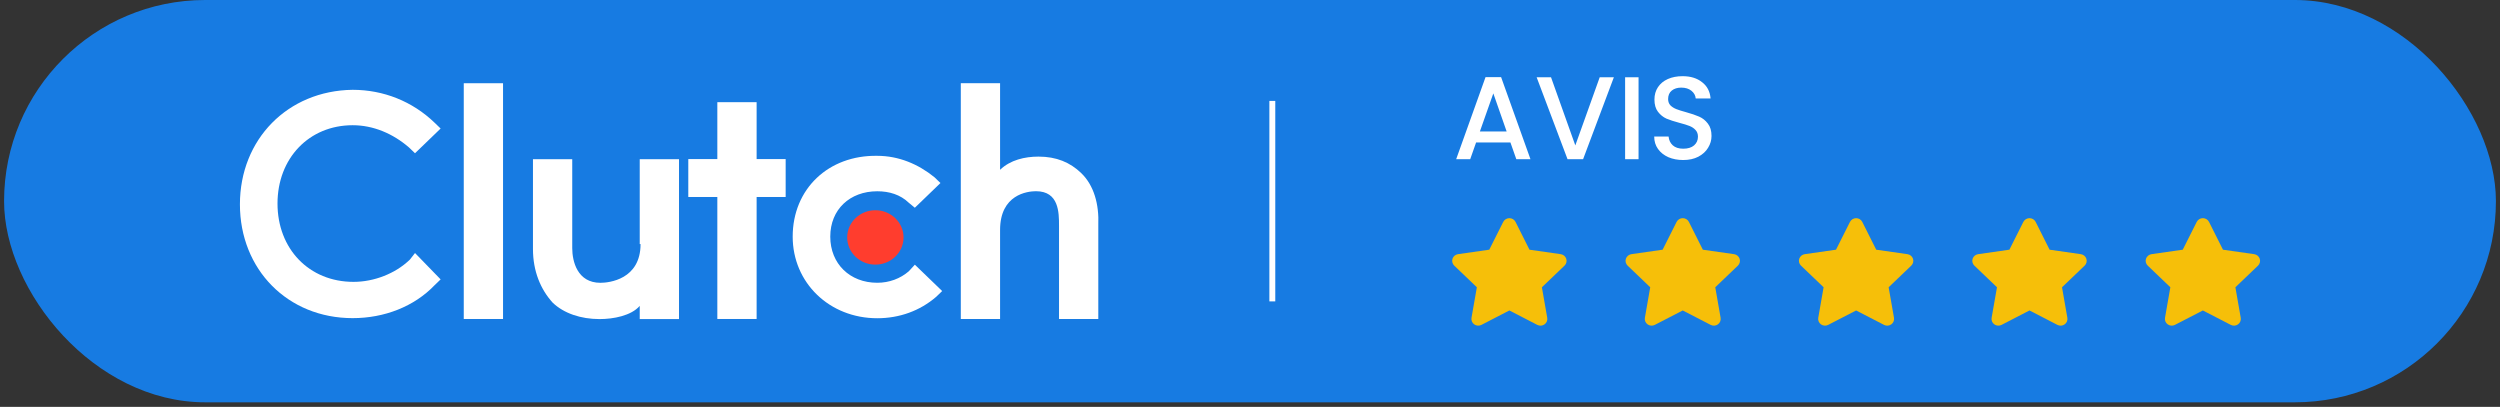 <svg xmlns="http://www.w3.org/2000/svg" width="424" height="69" viewBox="0 0 424 69" fill="none"><rect x="0" y="0" width="424" height="69" fill="#333333" stroke="none"/><rect x="0.691" width="422.617" height="68.232" rx="34.116" fill="#177BE2"></rect><path d="M85.315 14.116H78.654V54.101H85.315V14.116Z" fill="white"></path><path d="M108.639 41.394C108.639 47.404 103.28 47.964 101.832 47.964C97.921 47.964 97.052 44.331 97.052 42.09V26.995H90.391V42.231C90.391 46.006 91.693 49.08 93.722 51.32C95.604 53.137 98.501 54.116 101.69 54.116C104.007 54.116 107.049 53.556 108.498 51.88V54.116H115.159V26.995H108.498V41.394H108.639Z" fill="white"></path><path d="M128.322 17.33H121.66V26.979H116.735V33.409H121.66V54.1H128.322V33.409H133.247V26.979H128.322V17.33Z" fill="white"></path><path d="M154.141 45.999C152.693 47.256 150.811 47.957 148.782 47.957C144.149 47.957 140.814 44.743 140.814 40.13C140.814 35.517 144.144 32.439 148.782 32.439C150.811 32.439 152.693 32.999 154.141 34.397L155.156 35.235L159.501 31.041L158.486 30.062C155.736 27.826 152.4 26.428 148.782 26.428C140.526 26.287 134.44 32.02 134.44 40.13C134.44 47.957 140.667 53.973 148.782 53.973C152.547 53.973 156.024 52.716 158.779 50.339L159.793 49.36L155.16 44.889L154.141 45.999Z" fill="white"></path><path d="M183.375 29.357C181.493 27.54 179.176 26.561 176.133 26.561C173.817 26.561 171.354 27.121 169.613 28.797V14.116H162.952V54.101H169.613V39.001C169.613 32.99 174.246 32.43 175.699 32.43C179.61 32.43 179.61 36.064 179.61 38.304V54.101H186.272V38.163C186.418 34.666 185.55 31.451 183.375 29.357Z" fill="white"></path><path d="M148.463 44.88C151.102 44.88 153.242 42.815 153.242 40.267C153.242 37.72 151.102 35.655 148.463 35.655C145.823 35.655 143.684 37.72 143.684 40.267C143.684 42.815 145.823 44.88 148.463 44.88Z" fill="#FF3D2E"></path><path d="M69.517 44.029C67.054 46.406 63.431 47.804 59.959 47.804C52.424 47.804 47.065 42.212 47.065 34.521C47.065 26.83 52.424 21.238 59.812 21.238C63.289 21.238 66.62 22.636 69.37 25.013L70.385 25.992L74.73 21.798L73.715 20.819C69.951 17.186 65.025 15.232 59.812 15.232C48.801 15.369 40.691 23.62 40.691 34.662C40.691 45.709 48.801 53.956 59.812 53.956C65.171 53.956 70.243 51.997 73.715 48.364L74.73 47.385L70.385 42.913L69.517 44.029Z" fill="white"></path><line x1="215.787" y1="51.116" x2="215.787" y2="17.116" stroke="white"></line><path d="M256.167 24.16H250.347L249.347 27H246.967L251.947 13.08H254.587L259.567 27H257.167L256.167 24.16ZM255.527 22.3L253.267 15.84L250.987 22.3H255.527ZM273.713 13.1L268.493 27H265.853L260.613 13.1H263.053L267.173 24.66L271.313 13.1H273.713ZM277.899 13.1V27H275.619V13.1H277.899ZM285.473 27.14C284.54 27.14 283.7 26.98 282.953 26.66C282.206 26.327 281.62 25.86 281.193 25.26C280.766 24.66 280.553 23.96 280.553 23.16H282.993C283.046 23.76 283.28 24.253 283.693 24.64C284.12 25.027 284.713 25.22 285.473 25.22C286.26 25.22 286.873 25.033 287.313 24.66C287.753 24.273 287.973 23.78 287.973 23.18C287.973 22.713 287.833 22.333 287.553 22.04C287.286 21.747 286.946 21.52 286.533 21.36C286.133 21.2 285.573 21.027 284.853 20.84C283.946 20.6 283.206 20.36 282.633 20.12C282.073 19.867 281.593 19.48 281.193 18.96C280.793 18.44 280.593 17.747 280.593 16.88C280.593 16.08 280.793 15.38 281.193 14.78C281.593 14.18 282.153 13.72 282.873 13.4C283.593 13.08 284.426 12.92 285.373 12.92C286.72 12.92 287.82 13.26 288.673 13.94C289.54 14.607 290.02 15.527 290.113 16.7H287.593C287.553 16.193 287.313 15.76 286.873 15.4C286.433 15.04 285.853 14.86 285.133 14.86C284.48 14.86 283.946 15.027 283.533 15.36C283.12 15.693 282.913 16.173 282.913 16.8C282.913 17.227 283.04 17.58 283.293 17.86C283.56 18.127 283.893 18.34 284.293 18.5C284.693 18.66 285.24 18.833 285.933 19.02C286.853 19.273 287.6 19.527 288.173 19.78C288.76 20.033 289.253 20.427 289.653 20.96C290.066 21.48 290.273 22.18 290.273 23.06C290.273 23.767 290.08 24.433 289.693 25.06C289.32 25.687 288.766 26.193 288.033 26.58C287.313 26.953 286.46 27.14 285.473 27.14Z" fill="white"></path><path d="M254.947 37.634L252.579 42.347L247.279 43.106C247.065 43.137 246.863 43.226 246.698 43.364C246.533 43.501 246.41 43.681 246.343 43.884C246.277 44.086 246.269 44.303 246.322 44.509C246.374 44.716 246.485 44.904 246.64 45.052L250.474 48.72L249.567 53.901C249.531 54.11 249.555 54.325 249.636 54.522C249.718 54.718 249.853 54.888 250.028 55.013C250.203 55.138 250.409 55.212 250.625 55.228C250.84 55.244 251.056 55.2 251.247 55.102L255.988 52.655L260.729 55.102C260.921 55.2 261.136 55.244 261.352 55.229C261.568 55.213 261.775 55.139 261.949 55.014C262.124 54.89 262.26 54.719 262.342 54.523C262.424 54.327 262.448 54.111 262.412 53.902L261.505 48.721L265.341 45.052C265.496 44.904 265.606 44.715 265.658 44.509C265.71 44.303 265.702 44.086 265.635 43.884C265.568 43.682 265.445 43.502 265.28 43.365C265.114 43.228 264.913 43.139 264.699 43.108L259.399 42.349L257.032 37.634C256.936 37.444 256.788 37.283 256.604 37.171C256.42 37.059 256.208 37 255.991 37C255.775 37 255.563 37.059 255.379 37.171C255.195 37.283 255.046 37.444 254.95 37.634H254.947Z" fill="#F6BF09"></path><path d="M284.351 37.634L281.983 42.347L276.683 43.106C276.469 43.137 276.268 43.226 276.102 43.364C275.937 43.501 275.814 43.681 275.748 43.884C275.681 44.086 275.674 44.303 275.726 44.509C275.779 44.716 275.889 44.904 276.044 45.052L279.878 48.72L278.971 53.901C278.935 54.11 278.959 54.325 279.04 54.522C279.122 54.718 279.258 54.888 279.432 55.013C279.607 55.138 279.813 55.212 280.029 55.228C280.244 55.244 280.46 55.2 280.651 55.102L285.392 52.655L290.133 55.102C290.325 55.2 290.541 55.244 290.756 55.229C290.972 55.213 291.179 55.139 291.354 55.014C291.529 54.89 291.665 54.719 291.746 54.523C291.828 54.327 291.852 54.111 291.816 53.902L290.909 48.721L294.745 45.052C294.9 44.904 295.01 44.715 295.062 44.509C295.114 44.303 295.106 44.086 295.039 43.884C294.972 43.682 294.849 43.502 294.684 43.365C294.519 43.228 294.318 43.139 294.103 43.108L288.803 42.349L286.436 37.634C286.34 37.444 286.192 37.283 286.008 37.171C285.824 37.059 285.612 37 285.395 37C285.179 37 284.967 37.059 284.783 37.171C284.599 37.283 284.45 37.444 284.354 37.634H284.351Z" fill="#F6BF09"></path><path d="M313.756 37.634L311.388 42.347L306.088 43.106C305.873 43.137 305.672 43.226 305.507 43.364C305.341 43.501 305.218 43.681 305.152 43.884C305.085 44.086 305.078 44.303 305.13 44.509C305.183 44.716 305.293 44.904 305.449 45.052L309.283 48.72L308.376 53.901C308.339 54.11 308.363 54.325 308.445 54.522C308.526 54.718 308.662 54.888 308.836 55.013C309.011 55.138 309.218 55.212 309.433 55.228C309.648 55.244 309.864 55.2 310.056 55.102L314.797 52.655L319.538 55.102C319.729 55.2 319.945 55.244 320.16 55.229C320.376 55.213 320.583 55.139 320.758 55.014C320.933 54.89 321.069 54.719 321.151 54.523C321.232 54.327 321.257 54.111 321.221 53.902L320.314 48.721L324.15 45.052C324.305 44.904 324.414 44.715 324.466 44.509C324.518 44.303 324.51 44.086 324.443 43.884C324.377 43.682 324.254 43.502 324.088 43.365C323.923 43.228 323.722 43.139 323.508 43.108L318.208 42.349L315.841 37.634C315.744 37.444 315.596 37.283 315.412 37.171C315.228 37.059 315.016 37 314.8 37C314.583 37 314.371 37.059 314.187 37.171C314.003 37.283 313.855 37.444 313.759 37.634H313.756Z" fill="#F6BF09"></path><path d="M343.16 37.634L340.792 42.347L335.492 43.106C335.277 43.137 335.076 43.226 334.911 43.364C334.745 43.501 334.623 43.681 334.556 43.884C334.49 44.086 334.482 44.303 334.535 44.509C334.587 44.716 334.697 44.904 334.853 45.052L338.687 48.72L337.78 53.901C337.744 54.11 337.768 54.325 337.849 54.522C337.93 54.718 338.066 54.888 338.241 55.013C338.415 55.138 338.622 55.212 338.837 55.228C339.053 55.244 339.268 55.2 339.46 55.102L344.201 52.655L348.942 55.102C349.133 55.2 349.349 55.244 349.565 55.229C349.78 55.213 349.987 55.139 350.162 55.014C350.337 54.89 350.473 54.719 350.555 54.523C350.637 54.327 350.661 54.111 350.625 53.902L349.718 48.721L353.554 45.052C353.709 44.904 353.818 44.715 353.87 44.509C353.922 44.303 353.914 44.086 353.848 43.884C353.781 43.682 353.658 43.502 353.492 43.365C353.327 43.228 353.126 43.139 352.912 43.108L347.612 42.349L345.245 37.634C345.149 37.444 345 37.283 344.816 37.171C344.632 37.059 344.42 37 344.204 37C343.987 37 343.775 37.059 343.591 37.171C343.407 37.283 343.259 37.444 343.163 37.634H343.16Z" fill="#F6BF09"></path><path d="M372.564 37.634L370.196 42.347L364.896 43.106C364.682 43.137 364.48 43.226 364.315 43.364C364.15 43.501 364.027 43.681 363.96 43.884C363.894 44.086 363.886 44.303 363.939 44.509C363.991 44.716 364.101 44.904 364.257 45.052L368.091 48.72L367.184 53.901C367.148 54.11 367.172 54.325 367.253 54.522C367.335 54.718 367.47 54.888 367.645 55.013C367.819 55.138 368.026 55.212 368.241 55.228C368.457 55.244 368.672 55.2 368.864 55.102L373.605 52.655L378.346 55.102C378.538 55.2 378.753 55.244 378.969 55.229C379.184 55.213 379.391 55.139 379.566 55.014C379.741 54.89 379.877 54.719 379.959 54.523C380.041 54.327 380.065 54.111 380.029 53.902L379.122 48.721L382.958 45.052C383.113 44.904 383.223 44.715 383.275 44.509C383.327 44.303 383.319 44.086 383.252 43.884C383.185 43.682 383.062 43.502 382.897 43.365C382.731 43.228 382.53 43.139 382.316 43.108L377.016 42.349L374.649 37.634C374.553 37.444 374.404 37.283 374.22 37.171C374.037 37.059 373.824 37 373.608 37C373.392 37 373.179 37.059 372.995 37.171C372.812 37.283 372.663 37.444 372.567 37.634H372.564Z" fill="#F6BF09"></path></svg>